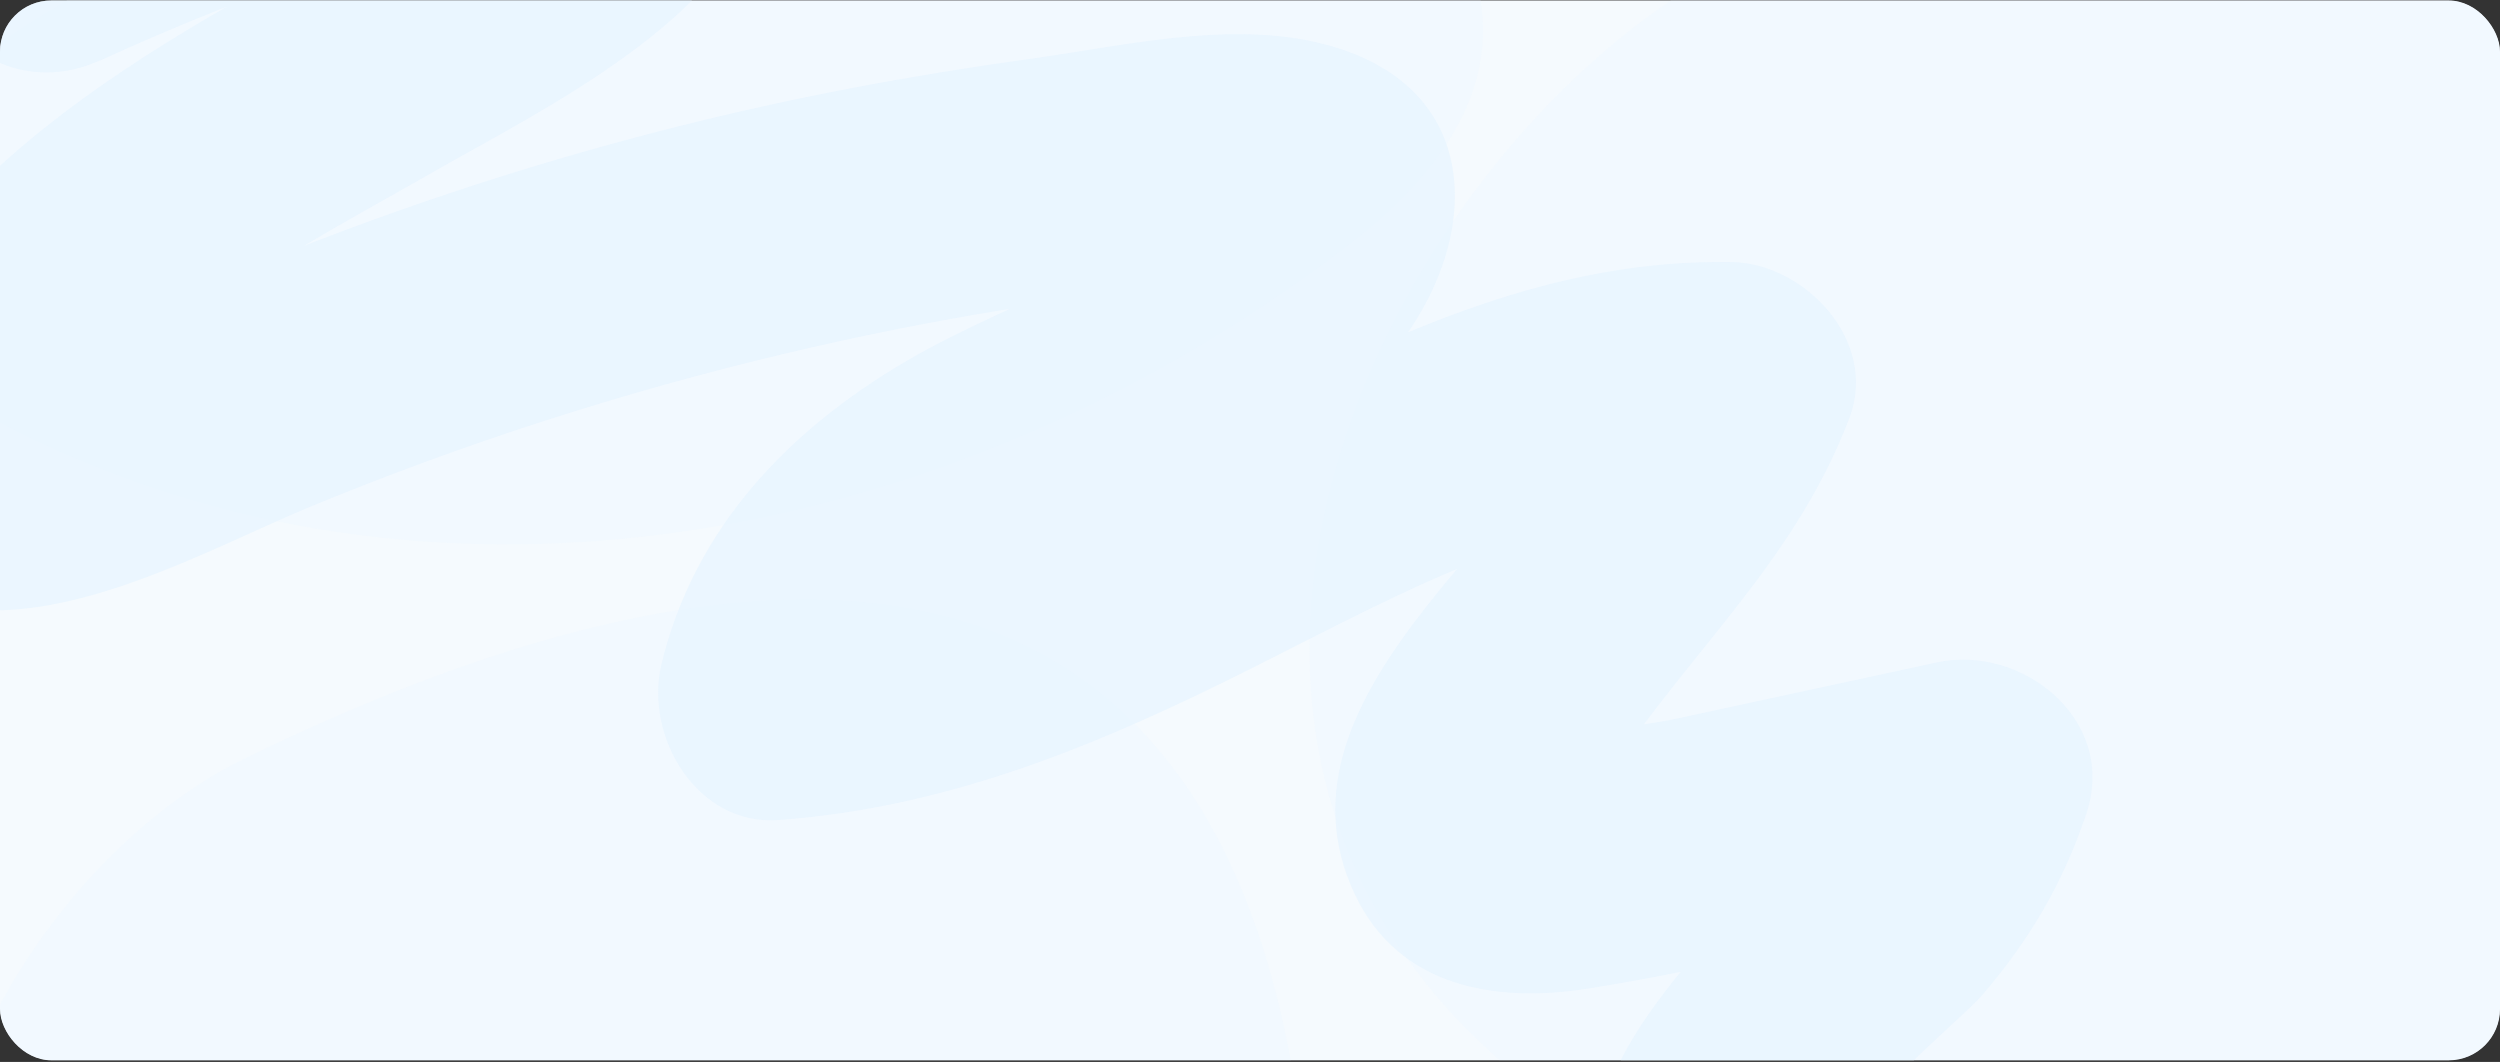 <svg width="1170" height="497" viewBox="0 0 1170 497" fill="none" xmlns="http://www.w3.org/2000/svg">
<rect x="0" y="0" width="1170" height="497" fill="#333333" stroke="none"/>
<g clip-path="url(#clip0_93_437)">
<rect y="0.229" width="1170" height="496" rx="24" fill="#F5FAFE"/>
<g opacity="0.6">
<path d="M862.292 -35.615C662.518 6.238 418.531 438.948 862.292 581.861C1306.05 724.787 1497.4 -230.644 862.292 -35.615Z" fill="#F0F8FF"/>
<path d="M114.472 354.981C364.934 232.66 583.924 236.972 611.607 552.461C639.304 867.95 189.632 927.288 39.3 767.728C-111.032 608.169 1.065 410.374 114.459 354.981H114.472Z" fill="#F0F8FF"/>
<path d="M45.959 218.91C238.34 295.734 463.976 243.959 632.763 113.419C801.551 -17.12 580.031 -147.672 469.258 -143.714C358.485 -139.755 -346.996 61.998 45.959 218.91Z" fill="#F0F8FF"/>
</g>
<path opacity="0.6" d="M46.75 28.374C83.518 11.543 121.08 -3.443 159.437 -16.354C177.367 -22.348 195.75 -29.495 214.361 -32.608C227.752 -34.798 260.661 -27.766 253.626 -41.484L247.952 -85.866C258.051 -99.584 258.392 -101.313 248.859 -91.053C242.391 -84.367 235.469 -78.027 228.206 -72.148C215.156 -61.427 200.744 -52.32 186.445 -43.328C157.28 -24.999 126.754 -9.091 97.022 8.431C44.254 39.556 -6.699 75.638 -43.807 125.553C-73.88 166.015 -107.016 238.409 -49.481 273.453C8.053 308.497 92.142 259.043 145.478 237.025C217.312 207.399 291.528 183.537 367.106 165.554C401.377 157.369 436.103 150.452 470.941 144.804C481.835 143.075 589.415 136.504 591.117 131.777L566.492 90.278C560.024 96.733 552.874 102.267 545.044 106.878C533.356 114.832 520.759 121.287 508.276 127.628C480.36 141.691 451.195 153.219 424.074 169.012C369.149 201.29 325.005 246.939 309.572 310.803C301.401 344.81 326.253 386.54 364.269 383.773C444.5 377.894 514.858 348.383 586.238 312.532C657.617 276.681 728.429 236.334 810.702 237.948C792.432 213.624 774.275 189.301 756.005 164.977C726.5 242.674 588.394 322.1 634.126 418.702C654.666 462.046 699.945 469.424 742.614 462.738C807.638 452.478 872.322 435.072 936.779 421.123L866.989 350.228C844.179 417.895 678.724 513.23 781.311 591.387C821.823 622.282 881.855 615.134 929.29 619.746C994.882 626.086 1053.78 650.294 1108.02 687.528C1168.73 729.144 1225.59 629.314 1165.33 588.044C1117.67 555.306 1064.79 530.29 1008.61 516.688C982.626 510.463 955.958 506.543 929.29 504.468C912.041 503.085 860.634 510.117 849.172 498.82L865.74 539.628C863.357 519.916 917.147 478.185 928.041 465.274C950.17 439.337 965.377 413.399 976.384 380.891C991.25 336.74 946.085 301.465 906.594 309.996C864.946 318.987 823.299 327.979 781.651 336.971C775.637 338.239 722.187 345.617 719.237 350.458C727.294 388.961 735.124 398.759 742.614 379.854C746.245 372.591 750.331 365.559 755.097 358.989C793.34 302.272 840.434 261.464 865.514 195.641C879.245 159.444 844.52 123.362 810.816 122.671C644.68 119.443 524.391 256.738 364.383 268.496L419.08 341.467C440.528 252.473 572.393 236.334 634.353 182.845C692.115 133.046 706.981 40.132 615.289 19.613C572.96 10.16 524.958 21.573 482.743 27.452C426.797 35.175 371.305 45.55 316.494 59.383C261.683 73.217 207.779 90.162 154.897 110.221C130.499 119.443 106.441 129.587 82.383 139.847C60.708 149.069 19.061 173.162 -5.564 168.09L34.04 208.322C35.516 212.01 55.829 183.076 62.297 176.159C76.823 160.712 93.05 147.686 110.413 135.582C140.031 114.832 172.146 98.117 203.354 80.133C252.945 51.775 344.183 7.624 357.347 -55.202C374.029 -135.204 274.166 -155.032 217.766 -149.268C139.124 -141.199 60.822 -103.734 -10.557 -71.225C-77.057 -40.908 -19.409 58.461 46.75 28.259V28.374Z" fill="#E5F3FF"/>
</g>
<defs>
<clipPath id="clip0_93_437">
<rect y="0.229" width="1170" height="496" rx="24" fill="white"/>
</clipPath>
</defs>
</svg>
